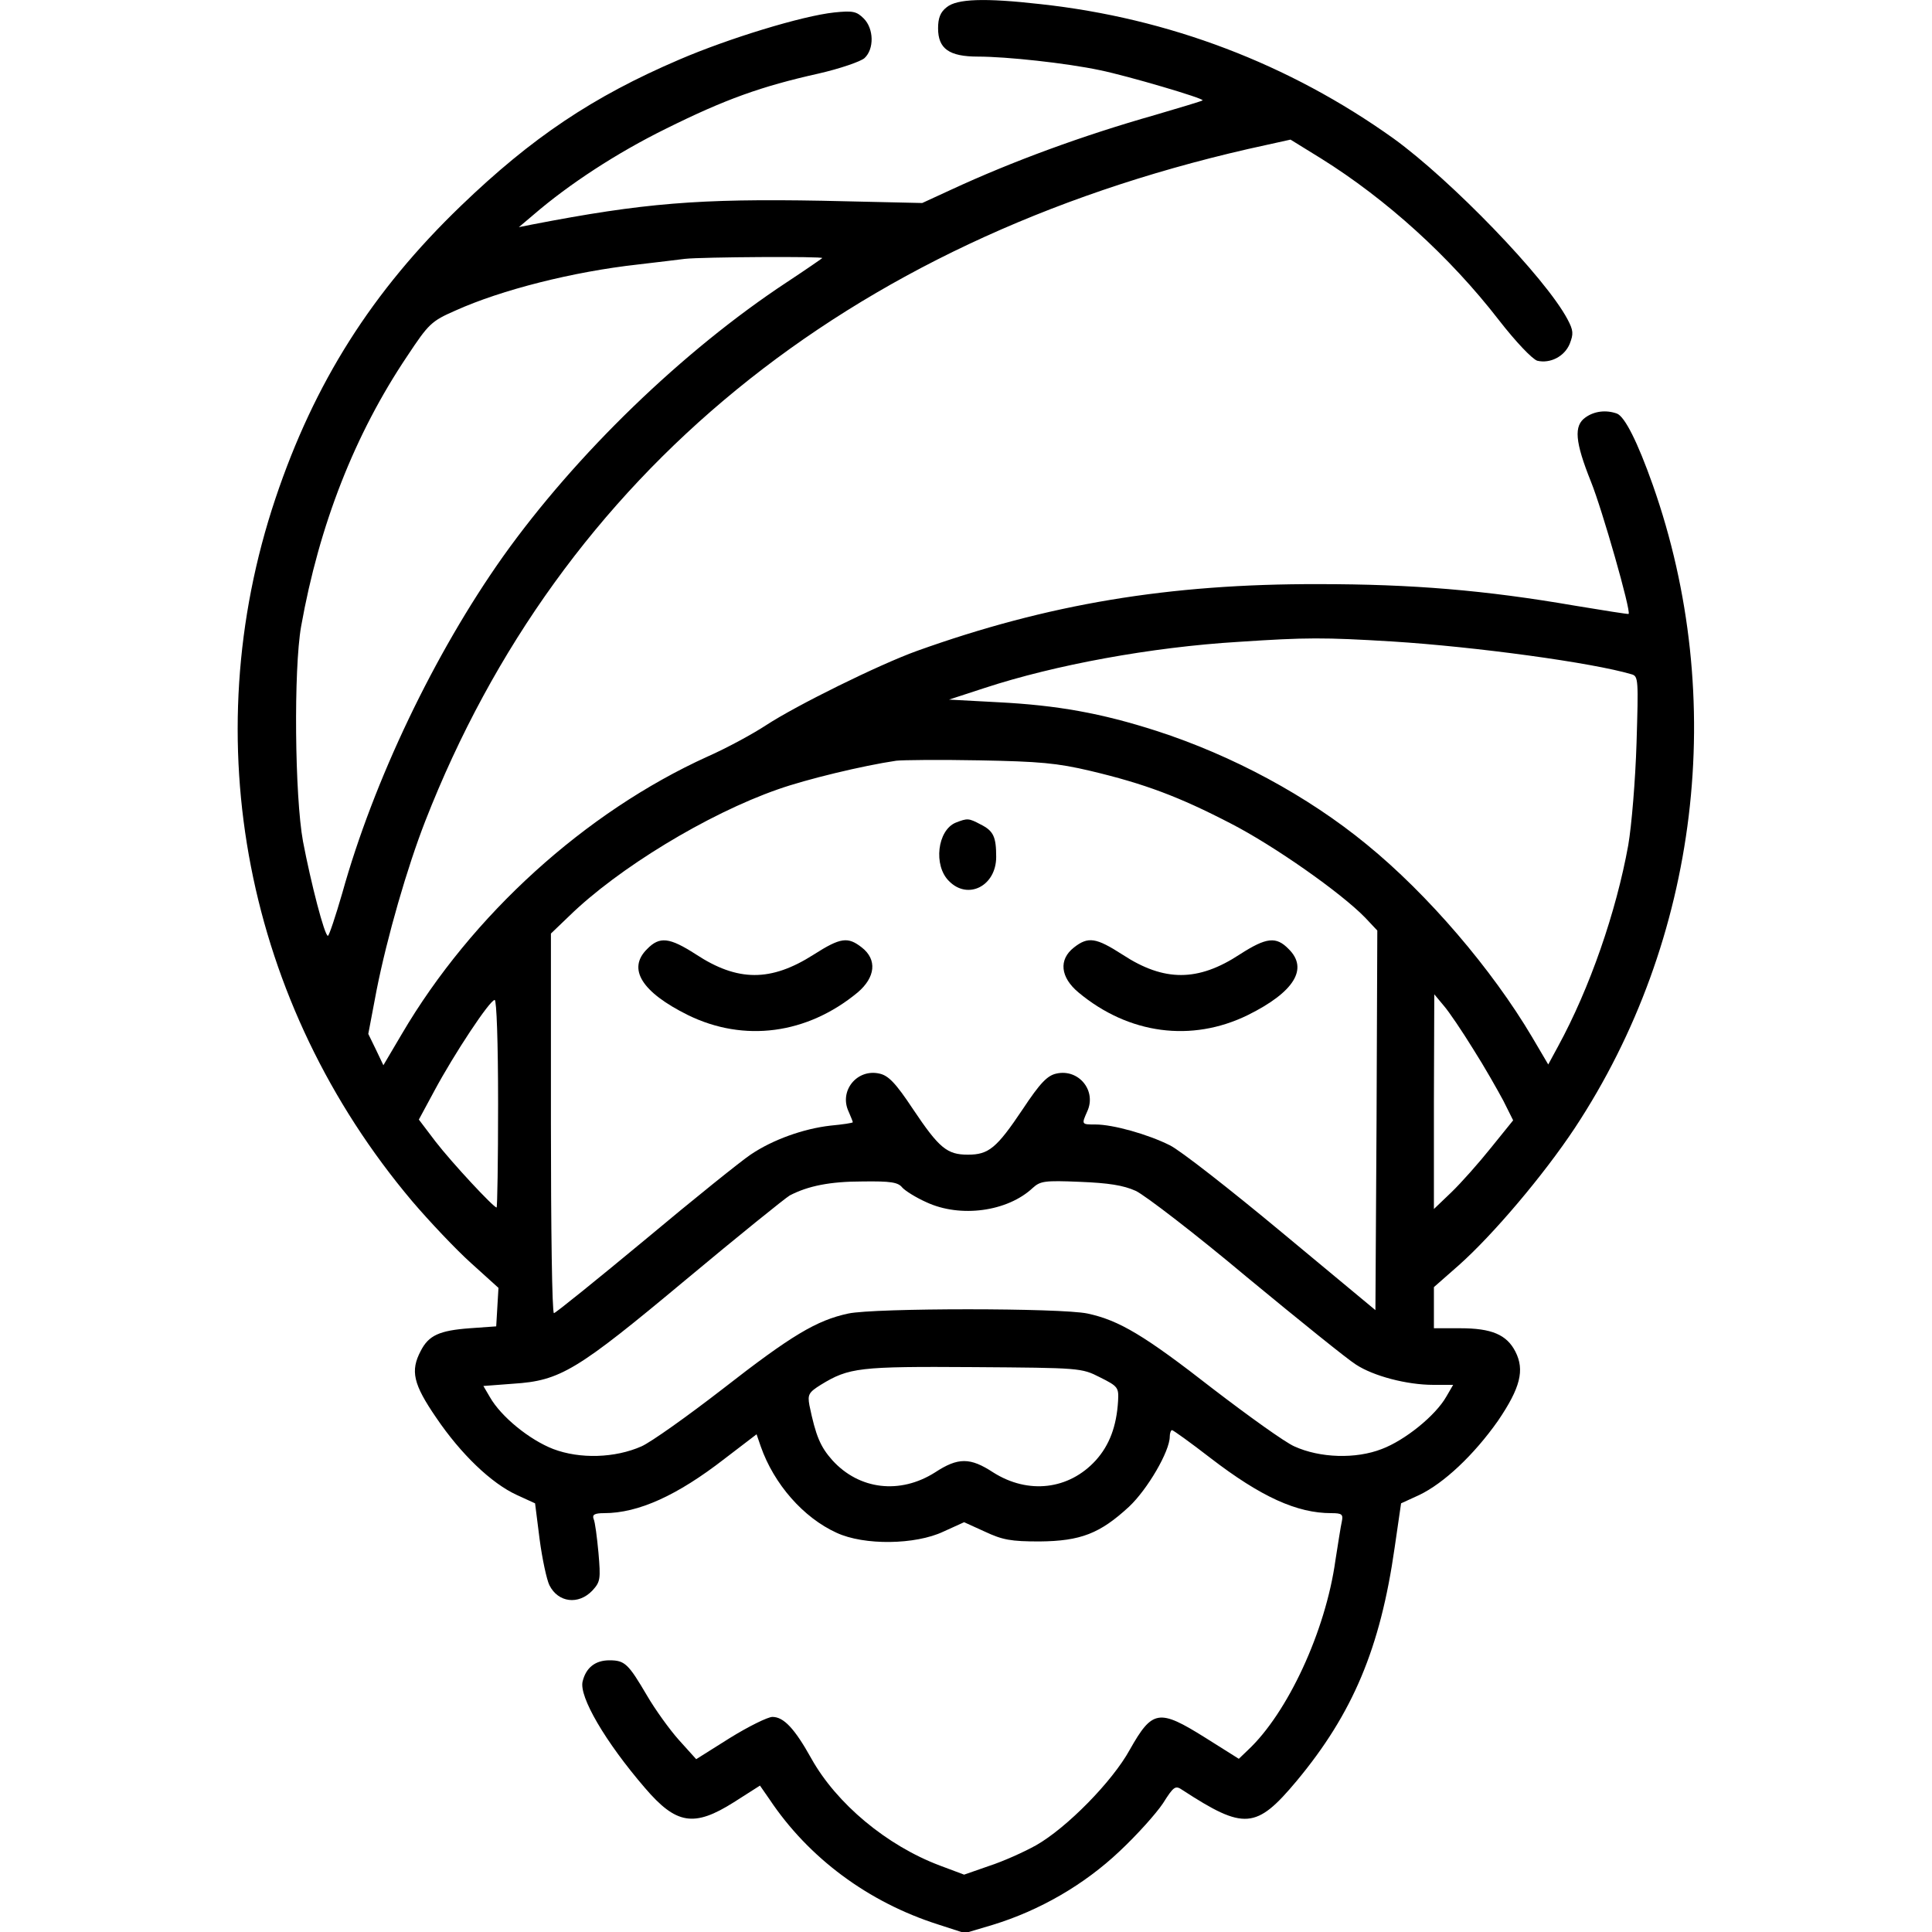 <?xml version="1.0" standalone="no"?>
<!DOCTYPE svg PUBLIC "-//W3C//DTD SVG 20010904//EN"
 "http://www.w3.org/TR/2001/REC-SVG-20010904/DTD/svg10.dtd">
<svg version="1.0" xmlns="http://www.w3.org/2000/svg"
 width="512pt" height="512pt" viewBox="0 0 512 512"
 preserveAspectRatio="xMidYMid meet">

<g transform="translate(0,512) scale(0.1,-0.1)"
fill="#000000" stroke="none">
<path d="M2509 5101 c-17 -13 -23 -29 -23 -56 0 -54 29 -75 106 -75 75 0 233
-17 323 -36 73 -15 277 -75 272 -80 -2 -2 -59 -19 -127 -39 -190 -54 -376
-122 -540 -198 l-76 -35 -265 6 c-327 6 -474 -6 -769 -63 l-35 -7 39 33 c94
81 221 164 351 228 157 78 252 112 404 146 57 13 112 32 122 41 26 24 25 78
-2 105 -19 19 -29 21 -78 16 -85 -9 -281 -69 -411 -125 -229 -98 -391 -207
-578 -387 -236 -227 -389 -469 -492 -776 -215 -641 -79 -1339 362 -1862 46
-54 116 -128 156 -164 l73 -66 -3 -51 -3 -51 -70 -5 c-81 -6 -109 -19 -130
-60 -28 -53 -20 -88 41 -177 65 -96 146 -174 214 -205 l48 -22 12 -95 c7 -53
19 -108 26 -122 23 -46 77 -53 114 -14 21 23 22 30 16 100 -4 42 -9 82 -13 90
-4 11 3 15 28 15 91 0 194 47 319 144 l85 65 11 -32 c35 -100 113 -189 201
-229 73 -34 209 -32 283 3 l55 25 55 -25 c47 -22 69 -26 145 -26 109 1 160 21
237 92 49 46 108 147 108 186 0 9 3 17 6 17 3 0 49 -33 102 -74 134 -103 229
-146 320 -146 28 0 32 -3 28 -22 -3 -13 -10 -59 -17 -103 -26 -188 -127 -405
-232 -503 l-24 -23 -89 56 c-123 77 -140 74 -200 -32 -46 -84 -167 -207 -248
-253 -32 -18 -88 -43 -125 -55 l-66 -23 -64 24 c-141 53 -274 164 -341 284
-44 79 -73 110 -103 110 -12 0 -63 -25 -113 -56 l-89 -56 -46 51 c-25 28 -63
81 -84 117 -50 85 -59 94 -100 94 -37 0 -62 -19 -71 -56 -10 -40 60 -160 165
-282 83 -97 130 -105 236 -38 l69 44 25 -36 c104 -156 262 -273 447 -332 l71
-23 74 22 c124 38 242 106 336 195 46 43 97 100 115 127 29 46 33 48 52 35
163 -106 195 -104 302 24 149 179 222 352 260 619 l17 117 48 22 c65 31 145
106 209 197 59 87 71 134 46 183 -23 45 -63 62 -146 62 l-70 0 0 54 0 55 66
58 c91 81 224 238 307 363 330 500 407 1138 207 1705 -40 113 -74 181 -95 189
-28 10 -59 7 -83 -10 -32 -22 -28 -65 14 -170 30 -74 107 -344 100 -351 -1 -1
-65 9 -143 22 -238 41 -430 57 -678 57 -398 1 -719 -53 -1065 -177 -100 -36
-319 -144 -400 -197 -35 -23 -105 -61 -155 -83 -324 -147 -625 -420 -810 -735
l-49 -83 -20 42 -20 41 22 116 c28 141 81 325 129 448 359 919 1115 1537 2180
1781 l113 25 81 -50 c173 -108 341 -260 471 -428 45 -58 89 -104 102 -108 34
-8 72 11 86 45 10 26 10 35 -6 65 -59 111 -309 369 -461 479 -277 198 -596
319 -935 356 -150 17 -222 14 -249 -8z m-330 -665 c-2 -2 -44 -31 -94 -64
-276 -182 -559 -456 -752 -727 -182 -257 -343 -594 -426 -892 -18 -62 -35
-113 -38 -113 -9 0 -45 140 -66 250 -22 120 -25 457 -5 570 48 269 142 509
281 716 57 86 64 93 128 121 122 55 312 103 483 122 52 6 109 13 125 15 44 5
369 7 364 2z m1511 -1016 c221 -14 530 -56 634 -87 18 -5 18 -15 13 -182 -3
-97 -13 -219 -22 -271 -32 -177 -102 -379 -186 -533 l-26 -48 -43 73 c-106
179 -276 378 -438 510 -157 129 -356 236 -557 301 -146 47 -263 68 -420 76
l-130 7 95 31 c186 61 441 108 672 122 181 12 226 12 408 1z m-800 -343 c143
-34 234 -68 371 -139 115 -59 293 -184 357 -250 l32 -34 -2 -503 -3 -503 -248
206 c-137 114 -270 218 -297 231 -58 29 -150 55 -197 55 -37 0 -37 0 -22 34
26 55 -22 114 -81 101 -24 -5 -43 -24 -90 -95 -69 -103 -90 -120 -145 -120
-55 0 -76 17 -145 120 -47 71 -66 90 -90 95 -59 13 -107 -46 -81 -101 6 -14
11 -26 11 -28 0 -2 -27 -6 -59 -9 -71 -8 -153 -37 -212 -77 -24 -16 -150 -117
-279 -225 -129 -107 -238 -195 -242 -195 -5 0 -8 226 -8 503 l0 503 48 46
c130 127 367 271 553 336 76 27 226 63 314 76 17 2 116 3 220 1 160 -3 206 -7
295 -28z m1014 -737 c30 -47 65 -109 80 -137 l26 -52 -59 -73 c-32 -40 -79
-93 -105 -118 l-46 -44 0 284 1 285 25 -30 c14 -16 49 -68 78 -115z m-2584
-145 c0 -151 -2 -275 -4 -275 -8 0 -118 118 -162 175 l-44 58 41 76 c52 97
147 241 160 241 5 0 9 -111 9 -275z m1071 -222 c8 -9 37 -27 64 -39 90 -42
215 -25 282 38 20 18 31 20 125 16 75 -3 115 -9 148 -24 25 -12 158 -114 295
-229 138 -114 267 -218 288 -231 47 -31 136 -54 205 -54 l53 0 -18 -31 c-29
-51 -110 -116 -171 -139 -69 -27 -164 -24 -232 7 -25 11 -121 80 -215 152
-182 142 -249 182 -333 200 -70 15 -564 15 -634 0 -84 -18 -151 -58 -333 -200
-93 -72 -190 -141 -215 -152 -70 -31 -163 -34 -234 -7 -62 24 -138 85 -168
138 l-17 29 79 6 c125 8 168 34 458 276 139 116 263 216 275 223 48 25 106 37
193 37 74 1 94 -2 105 -16z m524 -503 c48 -24 50 -27 48 -63 -4 -67 -23 -117
-59 -157 -71 -78 -179 -91 -272 -32 -61 40 -93 40 -154 0 -93 -59 -201 -46
-272 32 -32 36 -44 64 -61 146 -5 28 -2 34 30 54 75 46 102 49 405 47 282 -2
286 -2 335 -27z"/>
<path d="M2533 2940 c-49 -20 -60 -114 -18 -155 50 -51 125 -13 125 64 0 53
-7 69 -41 86 -32 17 -35 17 -66 5z"/>
<path d="M1715 2605 c-53 -52 -15 -114 108 -175 149 -73 316 -51 450 60 47 40
52 87 11 119 -37 29 -56 27 -128 -19 -113 -72 -201 -72 -312 1 -70 45 -96 48
-129 14z"/>
<path d="M2846 2609 c-41 -32 -36 -79 12 -119 133 -111 300 -133 449 -60 123
61 161 123 108 175 -33 34 -59 31 -129 -14 -111 -73 -201 -73 -311 -1 -70 45
-91 49 -129 19z"/>
</g>
</svg>
